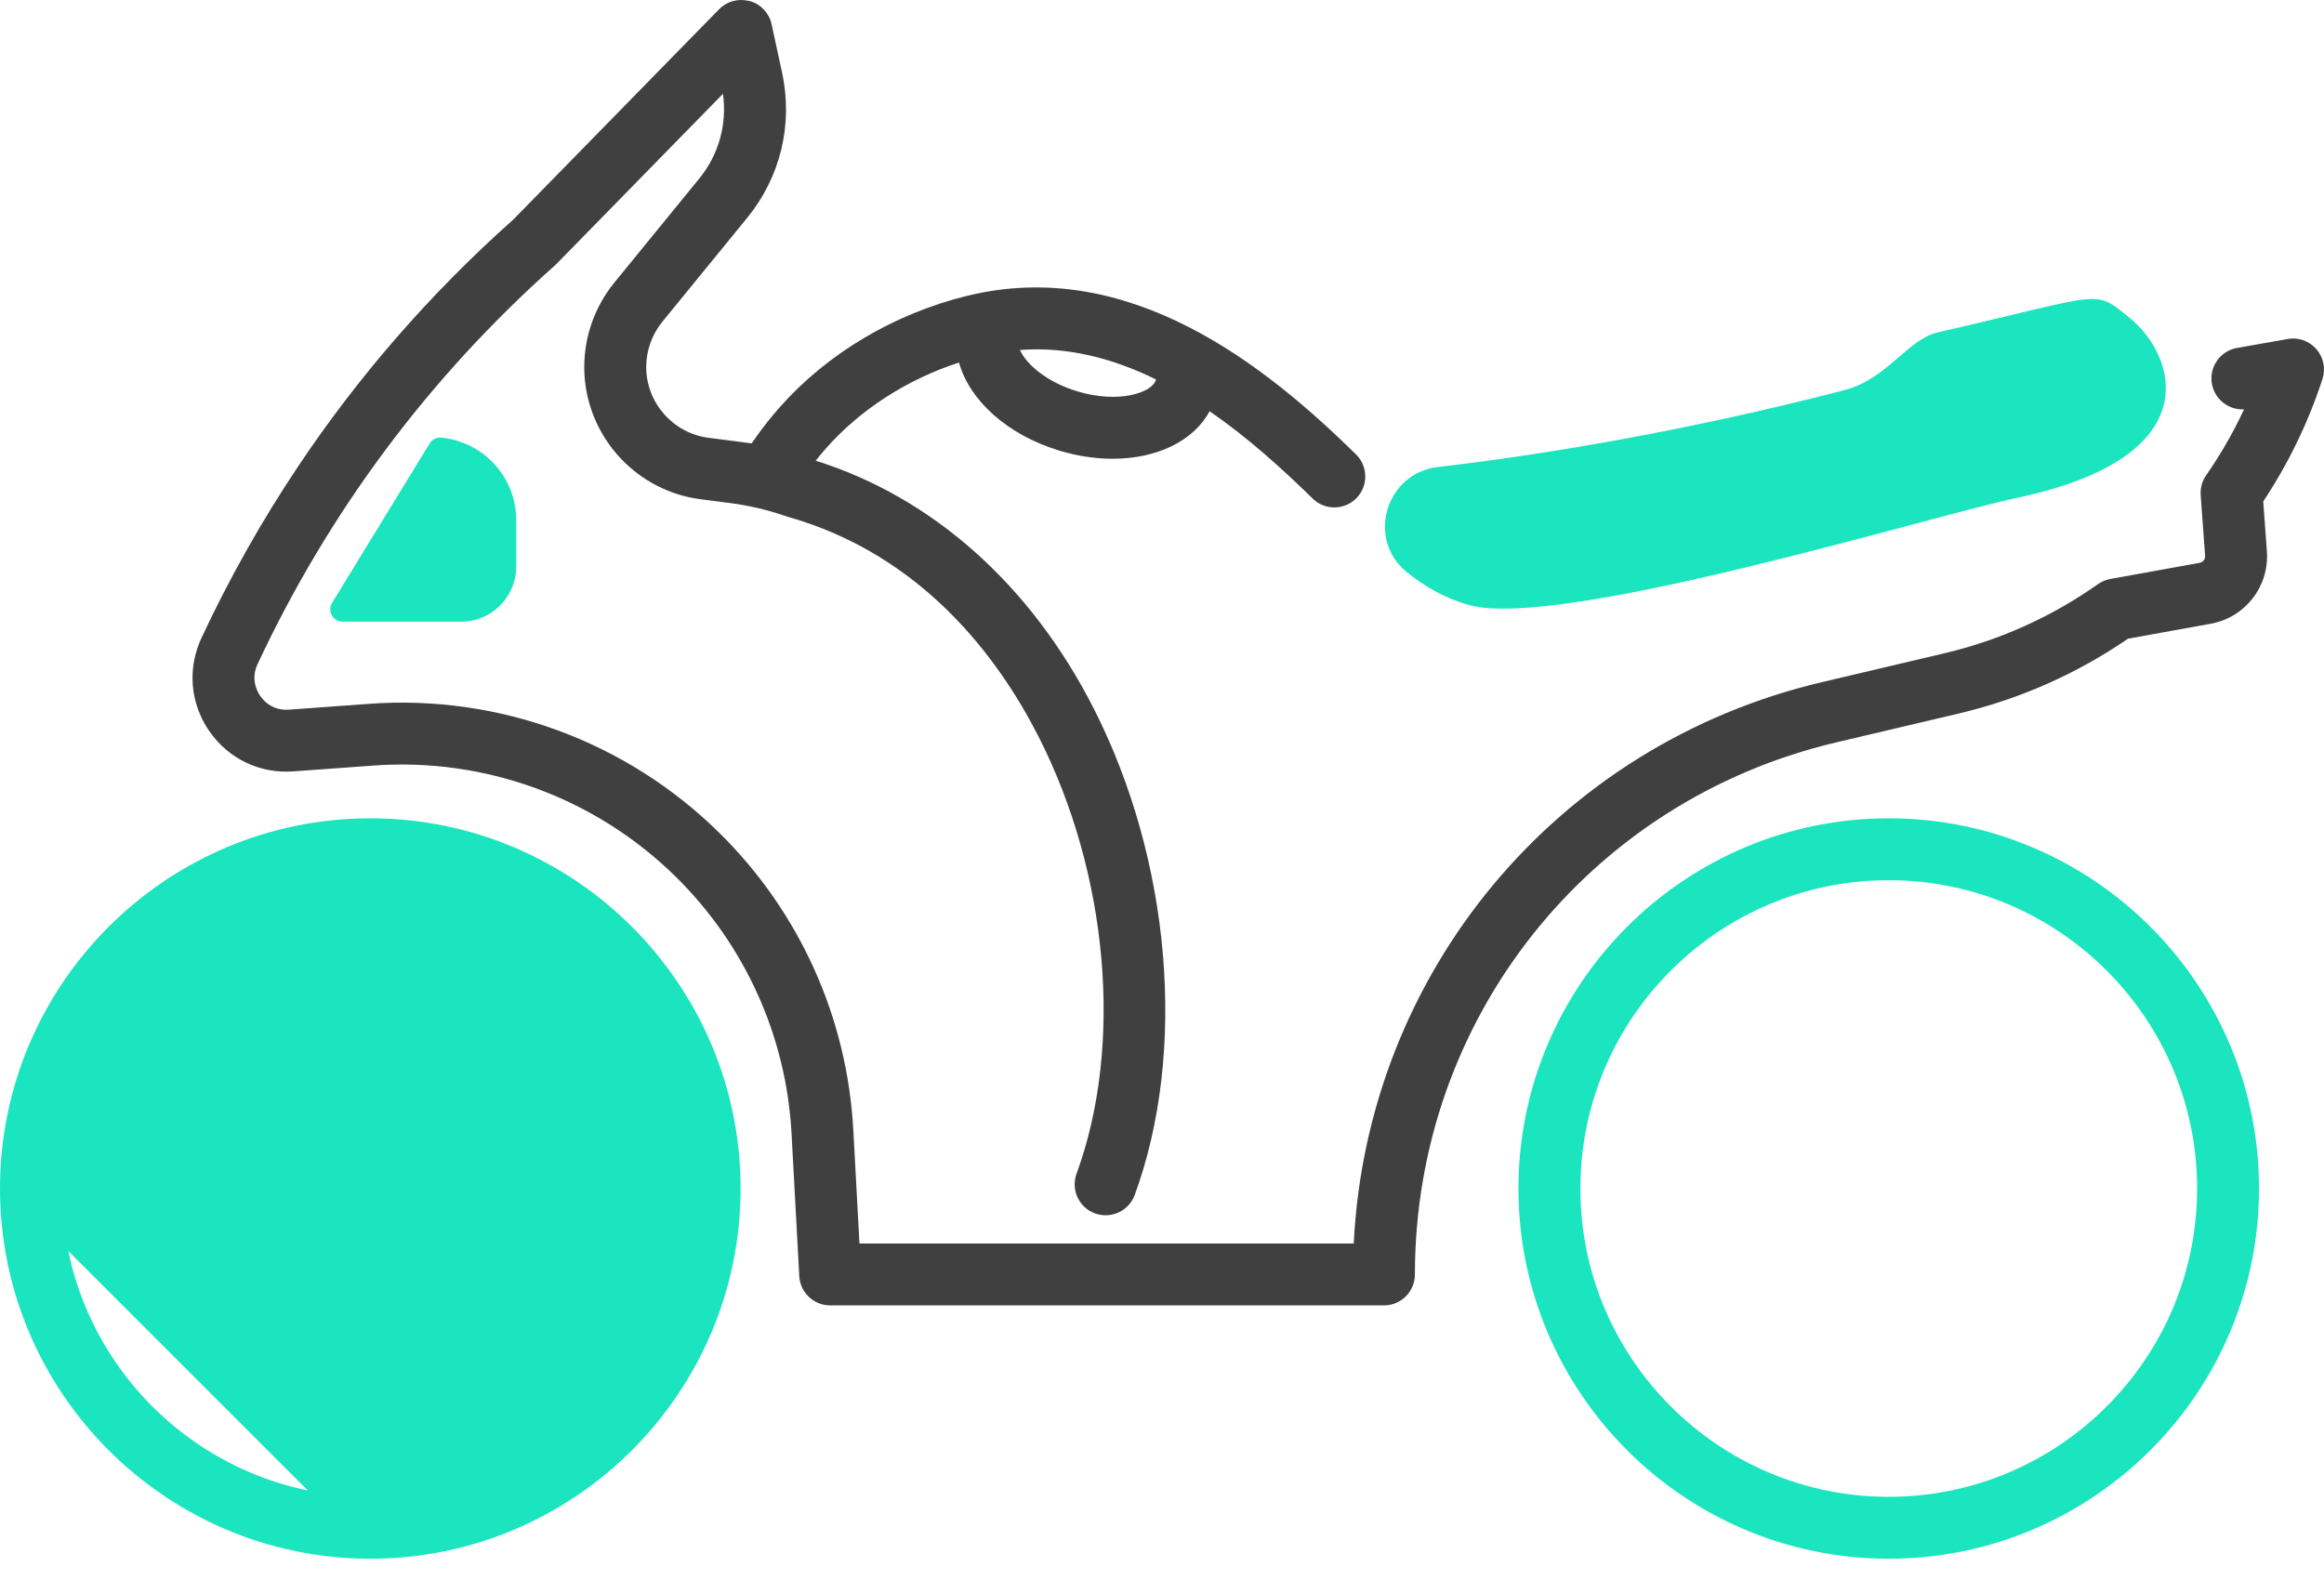 <svg width="50" height="34" viewBox="0 0 50 34" fill="none" xmlns="http://www.w3.org/2000/svg">
<path d="M30.932 10.05C29.815 10.181 29.391 11.598 30.263 12.308C30.642 12.617 31.091 12.879 31.612 13.021C33.568 13.555 41.486 11.118 43.407 10.71C47.589 9.821 46.785 7.628 45.837 6.857C45.032 6.203 45.346 6.314 41.688 7.153C41.038 7.302 40.607 8.157 39.673 8.398C35.983 9.351 32.884 9.823 30.932 10.05Z" fill="#1AE5BE"/>
<path d="M7.967 32.71C11.901 32.71 15.101 29.51 15.101 25.576C15.101 21.641 11.901 18.441 7.967 18.441C4.033 18.441 0.832 21.641 0.832 25.576L7.967 32.71ZM7.967 32.71C4.032 32.71 0.832 29.51 0.832 25.576L7.967 32.71ZM0.5 25.575V25.575C0.5 29.692 3.85 33.042 7.967 33.042C12.084 33.042 15.434 29.692 15.434 25.575C15.434 21.459 12.084 18.109 7.967 18.109C3.85 18.109 0.5 21.459 0.5 25.575Z" fill="#1AE5BE" stroke="#1AE5BE"/>
<path d="M48.102 25.575C48.102 21.459 44.752 18.109 40.636 18.109C36.519 18.109 33.169 21.459 33.169 25.575C33.169 29.692 36.519 33.042 40.636 33.042C44.752 33.042 48.102 29.692 48.102 25.575ZM47.77 25.576C47.77 29.51 44.57 32.71 40.636 32.71C36.701 32.71 33.501 29.51 33.501 25.576C33.501 21.641 36.701 18.441 40.636 18.441C44.57 18.441 47.77 21.641 47.77 25.576Z" fill="#1AE5BE" stroke="#1AE5BE"/>
<path d="M8.035 16.474L6.313 16.599C5.589 16.653 4.913 16.328 4.501 15.73C4.193 15.282 4.081 14.749 4.174 14.233C4.205 14.061 4.258 13.891 4.335 13.727C4.939 12.435 5.634 11.202 6.417 10.032C7.721 8.081 9.268 6.306 11.043 4.725L12.498 3.238L15.473 0.197C15.637 0.03 15.876 -0.035 16.102 0.018C16.113 0.021 16.123 0.02 16.134 0.023C16.37 0.091 16.549 0.283 16.601 0.522L16.826 1.563C17.066 2.671 16.793 3.809 16.076 4.687L14.25 6.924C14.027 7.198 13.903 7.543 13.903 7.897C13.903 8.667 14.48 9.322 15.244 9.421L15.882 9.503C15.883 9.503 15.884 9.504 15.884 9.504L16.171 9.541L16.244 9.437C16.41 9.2 16.592 8.97 16.784 8.754C17.807 7.602 19.234 6.754 20.803 6.367C24.314 5.503 27.261 7.9 29.174 9.778C29.436 10.036 29.44 10.457 29.183 10.72C28.924 10.982 28.503 10.986 28.241 10.728C27.58 10.08 26.837 9.409 26.024 8.849C25.675 9.497 24.881 9.872 23.938 9.872C23.574 9.872 23.187 9.816 22.796 9.698C21.666 9.358 20.857 8.61 20.632 7.801C19.518 8.165 18.518 8.806 17.779 9.639C17.7 9.728 17.623 9.82 17.549 9.914C20.054 10.699 22.171 12.577 23.525 15.234C25.196 18.512 25.545 22.626 24.413 25.715C24.286 26.06 23.904 26.237 23.558 26.111C23.213 25.985 23.035 25.602 23.162 25.256C24.172 22.499 23.849 18.802 22.338 15.839C21.471 14.139 19.834 11.941 16.957 11.123C16.944 11.12 16.931 11.116 16.918 11.111C16.528 10.975 16.123 10.879 15.714 10.826L15.073 10.743C13.914 10.593 12.986 9.758 12.679 8.678C12.608 8.429 12.57 8.166 12.57 7.897C12.57 7.238 12.8 6.593 13.217 6.082L15.043 3.844C15.464 3.329 15.646 2.672 15.554 2.019L11.978 5.674C11.967 5.685 11.956 5.696 11.945 5.706C9.233 8.117 7.078 11.005 5.541 14.292C5.391 14.614 5.531 14.877 5.598 14.975C5.649 15.048 5.769 15.193 5.977 15.249C6.047 15.268 6.126 15.278 6.216 15.271L7.937 15.146C10.731 14.941 13.478 15.953 15.473 17.919C17.203 19.623 18.228 21.897 18.359 24.322L18.491 26.759H22.74H29.125C29.414 20.941 33.476 16.026 39.202 14.678L41.828 14.059C43.022 13.778 44.135 13.277 45.137 12.57C45.217 12.514 45.307 12.476 45.403 12.459L47.326 12.111C47.397 12.098 47.447 12.034 47.442 11.962L47.347 10.656C47.336 10.503 47.378 10.352 47.465 10.227C47.777 9.778 48.05 9.303 48.28 8.809C47.948 8.826 47.647 8.594 47.588 8.258C47.525 7.895 47.768 7.55 48.13 7.487C48.977 7.34 49.203 7.297 49.209 7.296C49.44 7.252 49.678 7.333 49.834 7.51C49.989 7.687 50.04 7.933 49.967 8.157C49.662 9.09 49.234 9.975 48.693 10.79L48.771 11.866C48.825 12.618 48.306 13.287 47.564 13.422L45.783 13.744C44.673 14.505 43.446 15.047 42.134 15.356L39.508 15.975C34.169 17.232 30.441 21.941 30.441 27.425C30.441 27.793 30.143 28.091 29.775 28.091H22.741H17.861C17.507 28.091 17.215 27.814 17.196 27.461L17.03 24.394C16.917 22.302 16.032 20.339 14.54 18.868C12.817 17.171 10.448 16.298 8.035 16.474ZM23.18 8.422C24.07 8.69 24.785 8.452 24.868 8.177C24.869 8.173 24.871 8.17 24.872 8.166C23.961 7.717 22.98 7.454 21.943 7.531C22.075 7.827 22.504 8.218 23.18 8.422Z" fill="#404040"/>
<path d="M7.372 13.378H9.92C10.575 13.378 11.106 12.847 11.106 12.192V11.193C11.106 10.261 10.392 9.497 9.481 9.417C9.384 9.409 9.292 9.462 9.242 9.545L7.145 12.972C7.036 13.15 7.164 13.378 7.372 13.378Z" fill="#1AE5BE"/>
</svg>
